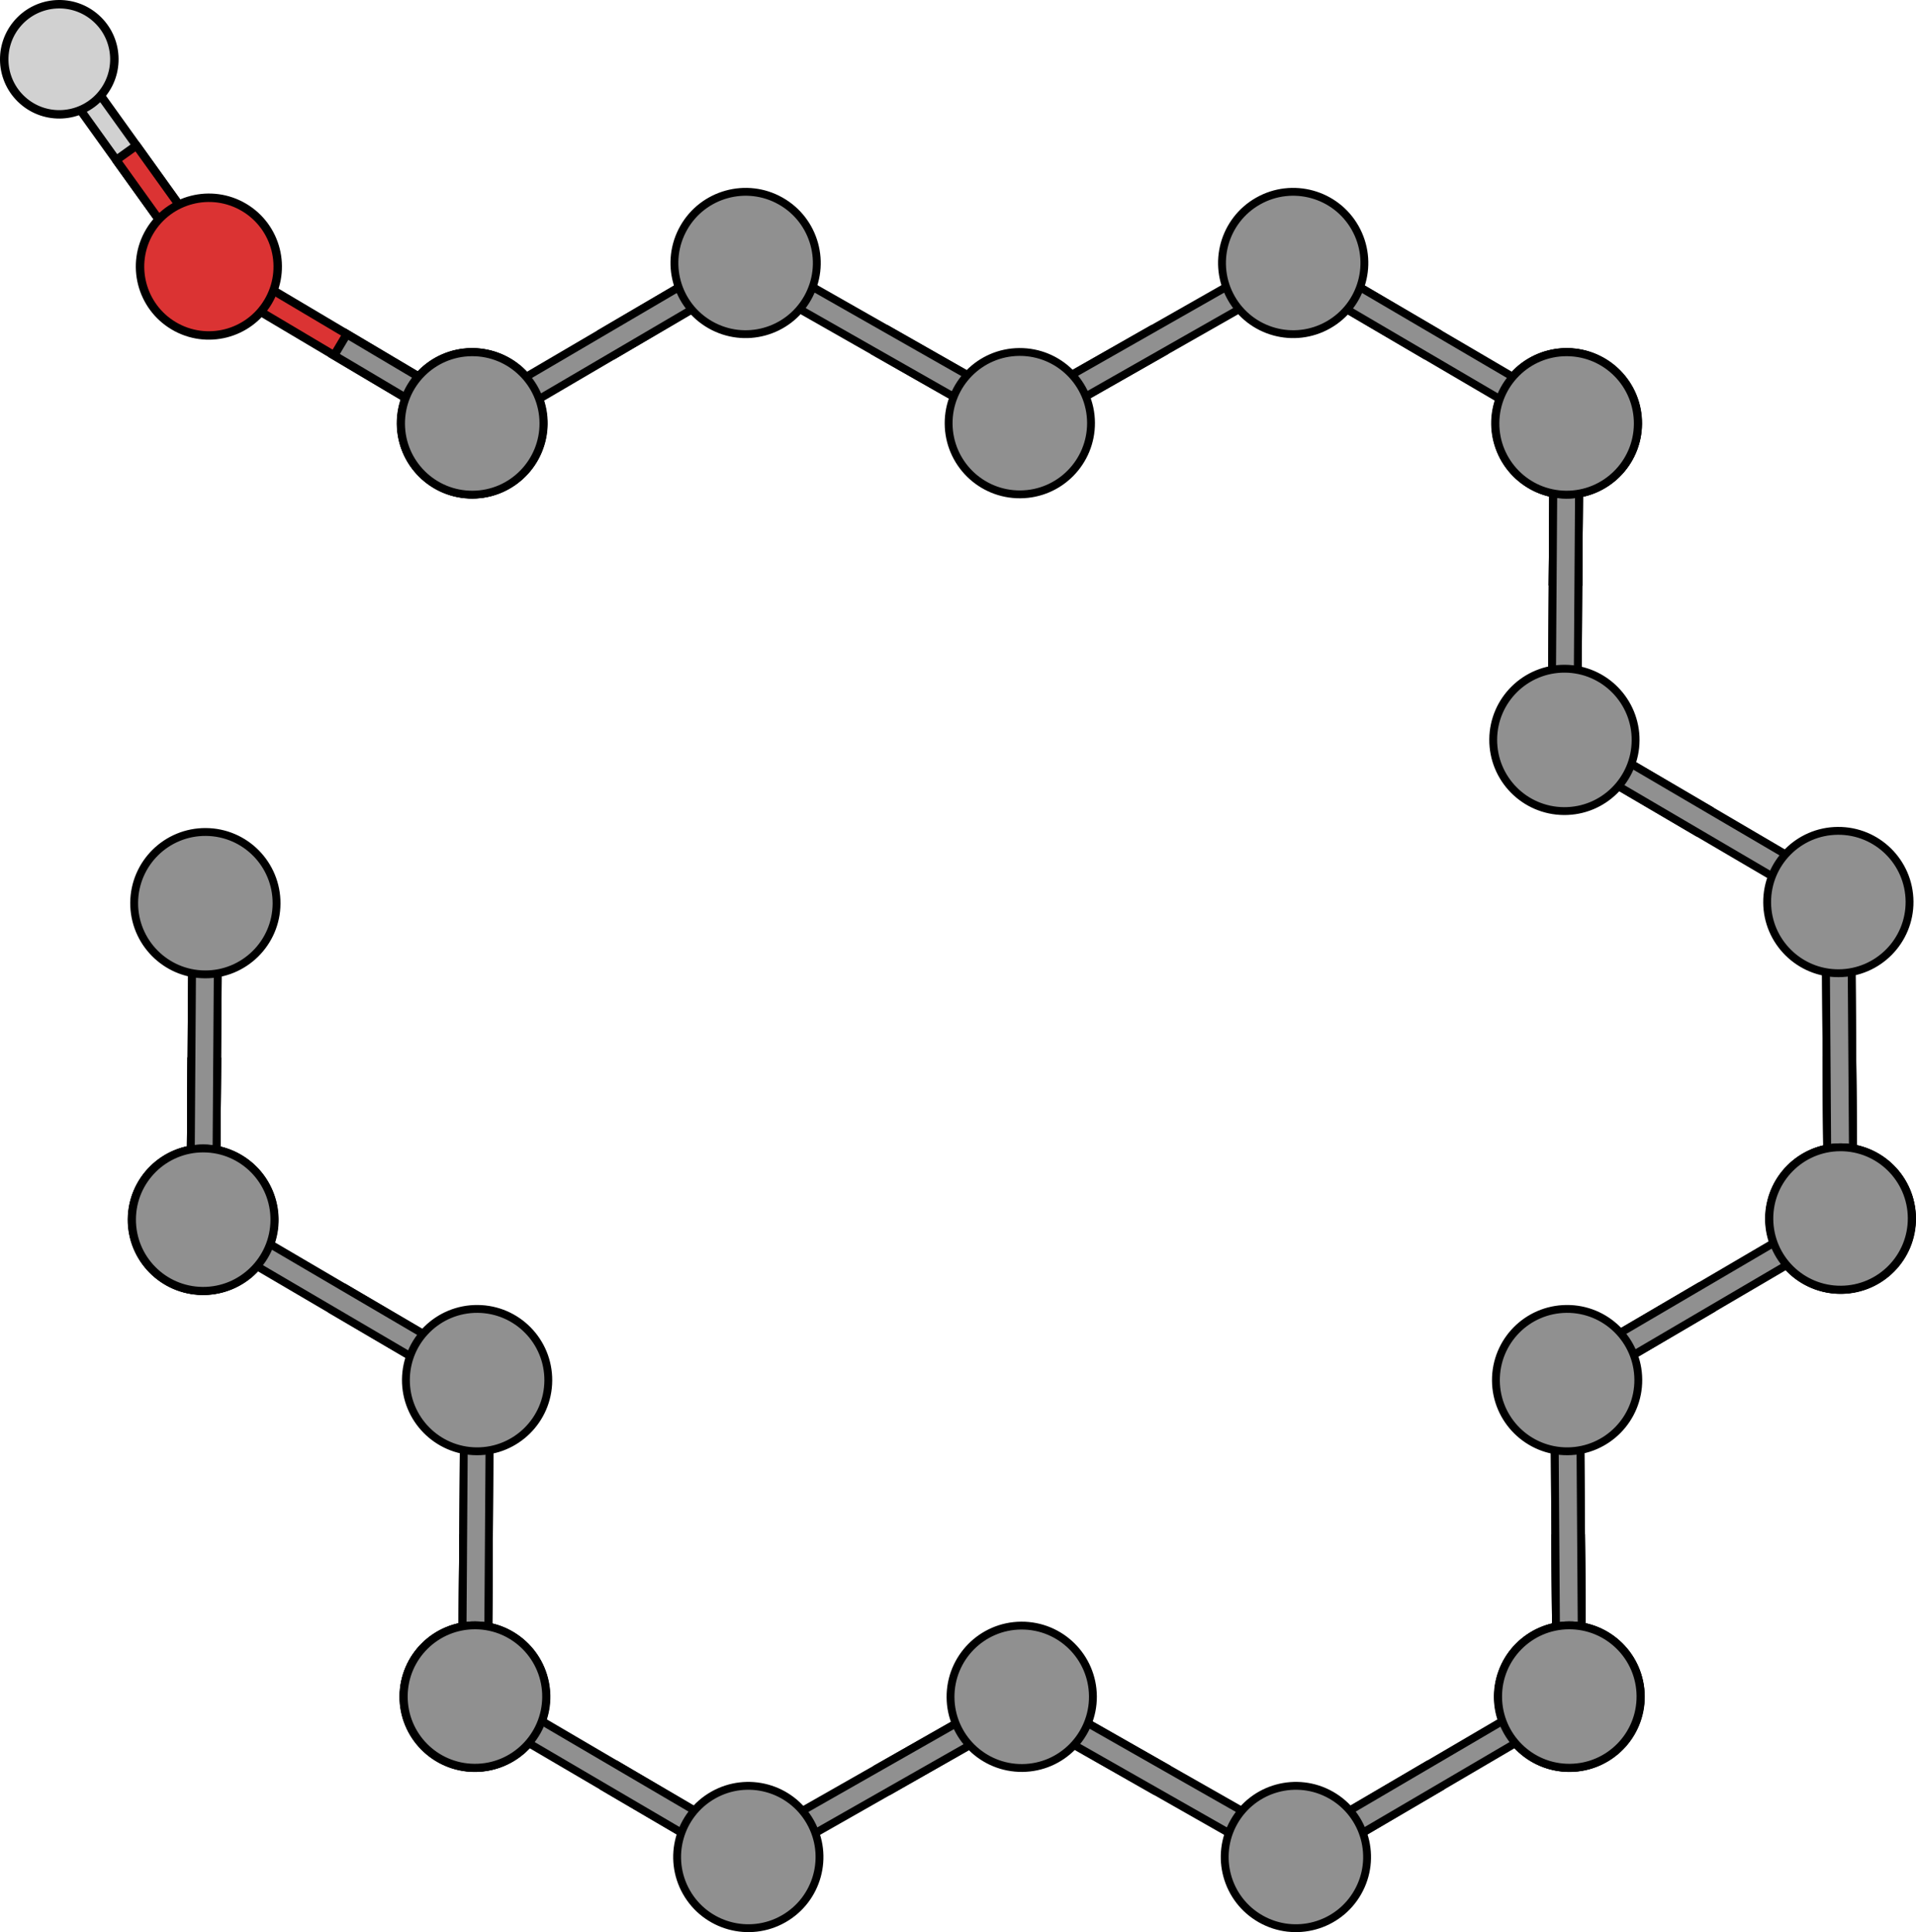 <?xml version="1.0" encoding="utf-8"?>
<!-- Generator: Adobe Illustrator 24.1.1, SVG Export Plug-In . SVG Version: 6.00 Build 0)  -->
<svg version="1.1" id="Layer_1" xmlns="http://www.w3.org/2000/svg" xmlns:xlink="http://www.w3.org/1999/xlink" x="0px" y="0px"
	 width="453.86px" height="457.7px" viewBox="0 0 453.86 457.7" enable-background="new 0 0 453.86 457.7" xml:space="preserve">
<g>
	<g>
		<g>
			<g>
				<polygon fill="#D1D1D1" stroke="#000000" stroke-width="2" stroke-miterlimit="10" points="13.37,18.16 45.19,62.53 49.3,63.21 
					49.98,59.1 18.16,14.72 14.05,14.05 				"/>
				
					<polygon fill="#DB3333" stroke="#000000" stroke-width="2" stroke-linecap="round" stroke-linejoin="round" stroke-miterlimit="10" points="
					27.53,37.91 32.32,34.47 49.98,59.1 49.3,63.21 45.19,62.53 				"/>
			</g>
			<path fill="#D1D1D1" stroke="#000000" stroke-width="2" stroke-miterlimit="10" d="M22.72,4.3C17.34-0.49,9.09-0.01,4.3,5.37
				C-0.49,10.75-0.01,19,5.37,23.79c5.38,4.79,13.63,4.3,18.42-1.07C28.58,17.34,28.1,9.09,22.72,4.3z"/>
		</g>
	</g>
	<g>
		<g>
			<g>
				<g>
					
						<polygon fill="#DB3333" stroke="#000000" stroke-width="2" stroke-linecap="round" stroke-linejoin="round" stroke-miterlimit="10" points="
						50.51,67.19 107.78,101.2 111.81,100.18 110.79,96.14 53.51,62.13 49.48,63.16 					"/>
					<polygon fill="#909090" stroke="#000000" stroke-width="2" stroke-miterlimit="10" points="79.14,84.2 82.15,79.14 
						110.79,96.14 111.81,100.18 107.78,101.2 					"/>
				</g>
				<g>
					
						<path fill="#DB3333" stroke="#000000" stroke-width="2" stroke-linecap="round" stroke-linejoin="round" stroke-miterlimit="10" d="
						M35.46,54.83c-4.6,7.75-2.05,17.75,5.69,22.35c7.74,4.6,17.75,2.05,22.35-5.7c4.6-7.75,2.05-17.75-5.69-22.35
						C50.06,44.54,40.05,47.09,35.46,54.83z"/>
				</g>
			</g>
		</g>
		<g>
			<g>
				<g>
					<g>
						<g>
							<g>
								<g>
									<g>
										<g>
											<polygon fill="#909090" stroke="#000000" stroke-width="1.861" stroke-miterlimit="10" points="401.57,196.91 
												404.65,191.65 374.94,174.23 370.78,175.32 371.86,179.48 											"/>
											<polygon fill="#909090" stroke="#000000" stroke-width="1.861" stroke-miterlimit="10" points="431.27,214.33 
												371.86,179.48 370.78,175.32 374.94,174.23 434.36,209.08 435.44,213.25 											"/>
										</g>
									</g>
								</g>
							</g>
						</g>
					</g>
				</g>
				<g>
					<g>
						<g>
							<g>
								<polygon fill="#909090" stroke="#000000" stroke-width="1.861" stroke-miterlimit="10" points="272.46,78.21 275.48,83.51 
									245.55,100.54 241.39,99.4 242.53,95.25 								"/>
								<polygon fill="#909090" stroke="#000000" stroke-width="1.861" stroke-miterlimit="10" points="302.4,61.19 242.53,95.25 
									241.39,99.4 245.55,100.54 305.41,66.48 306.55,62.32 								"/>
							</g>
						</g>
					</g>
				</g>
				<g>
					<g>
						<g>
							<polygon fill="#909090" stroke="#000000" stroke-width="1.861" stroke-miterlimit="10" points="367.79,137.78 
								373.88,137.82 374.12,103.38 371.09,100.31 368.03,103.33 							"/>
							<polygon fill="#909090" stroke="#000000" stroke-width="1.861" stroke-miterlimit="10" points="367.55,172.21 
								368.03,103.33 371.09,100.31 374.12,103.38 373.64,172.25 370.58,175.28 							"/>
							<g>
								<path fill="#909090" stroke="#000000" stroke-width="1.861" stroke-miterlimit="10" d="M385.57,108.8
									c-4.71,8.04-15.05,10.73-23.08,6.01c-8.03-4.71-10.73-15.04-6.01-23.07c4.71-8.04,15.05-10.73,23.08-6.02
									C387.59,90.43,390.28,100.77,385.57,108.8z"/>
							</g>
						</g>
						<path fill="#909090" stroke="#000000" stroke-width="1.861" stroke-miterlimit="10" d="M371.06,117.11
							c-9.31-0.06-16.81-7.66-16.75-16.98c0.06-9.31,7.67-16.81,16.98-16.75c9.31,0.07,16.81,7.67,16.75,16.98
							C387.98,109.68,380.38,117.18,371.06,117.11z"/>
						<g>
							<polygon fill="#909090" stroke="#000000" stroke-width="1.861" stroke-miterlimit="10" points="367.79,137.78 
								373.89,137.81 374.12,103.38 371.09,100.31 368.03,103.33 							"/>
							<polygon fill="#909090" stroke="#000000" stroke-width="1.861" stroke-miterlimit="10" points="367.56,172.21 
								368.03,103.33 371.09,100.31 374.12,103.38 373.65,172.25 370.58,175.28 							"/>
						</g>
						<g>
							<path fill="#909090" stroke="#000000" stroke-width="1.861" stroke-miterlimit="10" d="M371.26,83.46
								c9.32,0.06,16.82,7.67,16.75,16.98c-0.06,9.31-7.66,16.81-16.98,16.74c-9.31-0.06-16.81-7.66-16.75-16.98
								C354.34,90.89,361.94,83.39,371.26,83.46z"/>
						</g>
						<path fill="#909090" stroke="#000000" stroke-width="1.861" stroke-miterlimit="10" d="M370.46,192.14
							c-9.32-0.06-16.81-7.66-16.75-16.98c0.06-9.31,7.67-16.81,16.98-16.75c9.31,0.06,16.81,7.67,16.75,16.98
							C387.38,184.71,379.78,192.21,370.46,192.14z"/>
					</g>
				</g>
				<g>
					<g>
						<g>
							<g>
								<g>
									<g>
										<g>
											<polygon fill="#909090" stroke="#000000" stroke-width="1.861" stroke-miterlimit="10" points="337.2,83.93 
												340.28,78.68 310.57,61.25 306.4,62.34 307.49,66.51 											"/>
											<polygon fill="#909090" stroke="#000000" stroke-width="1.861" stroke-miterlimit="10" points="366.9,101.35 
												307.49,66.51 306.4,62.34 310.57,61.25 369.99,96.1 371.07,100.27 											"/>
										</g>
									</g>
								</g>
								<path fill="#909090" stroke="#000000" stroke-width="1.861" stroke-miterlimit="10" d="M371.21,83.45
									c9.32,0.06,16.81,7.66,16.75,16.98c-0.06,9.31-7.67,16.81-16.98,16.75c-9.31-0.06-16.81-7.67-16.75-16.98
									C354.3,90.88,361.9,83.38,371.21,83.45z"/>
							</g>
							<g>
								<g>
									<path fill="#909090" stroke="#000000" stroke-width="1.861" stroke-miterlimit="10" d="M320.99,53.97
										c4.6,8.1,1.77,18.39-6.33,22.99c-8.1,4.6-18.39,1.77-22.99-6.33c-4.6-8.1-1.77-18.39,6.33-22.99
										C306.1,43.04,316.4,45.88,320.99,53.97z"/>
								</g>
							</g>
						</g>
					</g>
				</g>
				<g>
					<g>
						<g>
							<g>
								<polygon fill="#909090" stroke="#000000" stroke-width="1.861" stroke-miterlimit="10" points="210.49,78.21 207.48,83.51 
									237.41,100.54 241.57,99.4 240.43,95.25 								"/>
								<polygon fill="#909090" stroke="#000000" stroke-width="1.861" stroke-miterlimit="10" points="180.56,61.19 240.43,95.25 
									241.57,99.4 237.41,100.54 177.55,66.48 176.41,62.32 								"/>
							</g>
						</g>
					</g>
				</g>
				<g>
					<g>
						<path fill="#909090" stroke="#000000" stroke-width="1.861" stroke-miterlimit="10" d="M97.39,108.8
							c4.71,8.04,15.05,10.73,23.08,6.01c8.03-4.71,10.73-15.04,6.01-23.07c-4.71-8.04-15.05-10.73-23.08-6.02
							C95.37,90.43,92.68,100.77,97.39,108.8z"/>
					</g>
				</g>
				<path fill="#909090" stroke="#000000" stroke-width="1.861" stroke-miterlimit="10" d="M111.89,117.11
					c9.31-0.06,16.81-7.66,16.75-16.98c-0.06-9.31-7.67-16.81-16.98-16.75c-9.31,0.07-16.81,7.67-16.75,16.98
					C94.98,109.68,102.58,117.18,111.89,117.11z"/>
				<g>
					<path fill="#909090" stroke="#000000" stroke-width="1.861" stroke-miterlimit="10" d="M111.7,83.46
						c-9.32,0.06-16.82,7.67-16.75,16.98c0.06,9.31,7.66,16.81,16.98,16.74c9.31-0.06,16.81-7.66,16.75-16.98
						C128.62,90.89,121.02,83.39,111.7,83.46z"/>
				</g>
				<path fill="#909090" stroke="#000000" stroke-width="1.861" stroke-miterlimit="10" d="M241.69,117.11
					c9.32-0.06,16.81-7.66,16.75-16.98c-0.06-9.31-7.67-16.81-16.98-16.75c-9.31,0.06-16.81,7.67-16.75,16.98
					C224.77,109.68,232.37,117.18,241.69,117.11z"/>
				<g>
					<g>
						<g>
							<g>
								<g>
									<g>
										<g>
											<polygon fill="#909090" stroke="#000000" stroke-width="1.861" stroke-miterlimit="10" points="145.76,83.93 
												142.68,78.68 172.39,61.25 176.56,62.34 175.47,66.51 											"/>
											<polygon fill="#909090" stroke="#000000" stroke-width="1.861" stroke-miterlimit="10" points="116.06,101.35 
												175.47,66.51 176.56,62.34 172.39,61.25 112.97,96.1 111.89,100.27 											"/>
										</g>
									</g>
								</g>
								<path fill="#909090" stroke="#000000" stroke-width="1.861" stroke-miterlimit="10" d="M111.75,83.45
									c-9.32,0.06-16.81,7.66-16.75,16.98c0.06,9.31,7.67,16.81,16.98,16.75c9.31-0.06,16.81-7.67,16.75-16.98
									C128.66,90.88,121.06,83.38,111.75,83.45z"/>
							</g>
							<g>
								<g>
									<path fill="#909090" stroke="#000000" stroke-width="1.861" stroke-miterlimit="10" d="M161.96,53.97
										c-4.6,8.1-1.77,18.39,6.33,22.99c8.1,4.6,18.39,1.77,22.99-6.33c4.6-8.1,1.77-18.39-6.33-22.99
										C176.86,43.04,166.56,45.88,161.96,53.97z"/>
								</g>
							</g>
						</g>
					</g>
				</g>
			</g>
			<g>
				<g>
					<polygon fill="#909090" stroke="#000000" stroke-width="1.861" stroke-miterlimit="10" points="432.68,251.18 438.77,251.14 
						439.01,285.58 435.98,288.65 432.91,285.63 					"/>
					<polygon fill="#909090" stroke="#000000" stroke-width="1.861" stroke-miterlimit="10" points="432.44,216.75 432.91,285.63 
						435.98,288.65 439.01,285.58 438.53,216.71 435.47,213.68 					"/>
					<g>
						<path fill="#909090" stroke="#000000" stroke-width="1.861" stroke-miterlimit="10" d="M450.45,280.16
							c-4.71-8.04-15.05-10.73-23.08-6.01c-8.03,4.71-10.73,15.04-6.01,23.07c4.71,8.04,15.05,10.73,23.08,6.02
							C452.47,298.53,455.17,288.19,450.45,280.16z"/>
					</g>
				</g>
				<path fill="#909090" stroke="#000000" stroke-width="1.861" stroke-miterlimit="10" d="M435.95,271.85
					c-9.31,0.06-16.81,7.66-16.75,16.98c0.06,9.31,7.67,16.81,16.98,16.75c9.31-0.07,16.81-7.67,16.75-16.98
					C452.87,279.28,445.26,271.78,435.95,271.85z"/>
				<g>
					<polygon fill="#909090" stroke="#000000" stroke-width="1.861" stroke-miterlimit="10" points="432.68,251.18 438.77,251.15 
						439.01,285.58 435.98,288.65 432.92,285.63 					"/>
					<polygon fill="#909090" stroke="#000000" stroke-width="1.861" stroke-miterlimit="10" points="432.44,216.75 432.92,285.63 
						435.98,288.65 439.01,285.58 438.53,216.71 435.47,213.68 					"/>
				</g>
				<g>
					<path fill="#909090" stroke="#000000" stroke-width="1.861" stroke-miterlimit="10" d="M436.14,305.5
						c9.32-0.06,16.82-7.67,16.75-16.98c-0.06-9.31-7.66-16.81-16.98-16.74c-9.31,0.06-16.81,7.66-16.75,16.98
						C419.23,298.07,426.83,305.57,436.14,305.5z"/>
				</g>
				<path fill="#909090" stroke="#000000" stroke-width="1.861" stroke-miterlimit="10" d="M435.35,196.82
					c-9.32,0.06-16.81,7.66-16.75,16.98c0.06,9.31,7.67,16.81,16.98,16.75c9.31-0.06,16.81-7.67,16.75-16.98
					C452.26,204.25,444.66,196.75,435.35,196.82z"/>
				<g>
					<g>
						<g>
							<g>
								<g>
									<g>
										<g>
											<polygon fill="#909090" stroke="#000000" stroke-width="1.861" stroke-miterlimit="10" points="402.08,305.03 
												405.17,310.28 375.46,327.71 371.29,326.62 372.38,322.45 											"/>
											<polygon fill="#909090" stroke="#000000" stroke-width="1.861" stroke-miterlimit="10" points="431.79,287.61 
												372.38,322.45 371.29,326.62 375.46,327.71 434.87,292.86 435.96,288.69 											"/>
										</g>
									</g>
								</g>
								<path fill="#909090" stroke="#000000" stroke-width="1.861" stroke-miterlimit="10" d="M436.1,305.51
									c9.32-0.06,16.81-7.66,16.75-16.98c-0.06-9.31-7.67-16.81-16.98-16.75c-9.31,0.06-16.81,7.67-16.75,16.98
									C419.18,298.08,426.78,305.58,436.1,305.51z"/>
							</g>
						</g>
					</g>
				</g>
				<g>
					<g>
						<g>
							<polygon fill="#909090" stroke="#000000" stroke-width="1.861" stroke-miterlimit="10" points="51.43,251.46 45.34,251.42 
								45.11,285.86 48.13,288.92 51.2,285.9 							"/>
							<polygon fill="#909090" stroke="#000000" stroke-width="1.861" stroke-miterlimit="10" points="51.67,217.02 51.2,285.9 
								48.13,288.92 45.11,285.86 45.58,216.98 48.65,213.96 							"/>
							<g>
								<path fill="#909090" stroke="#000000" stroke-width="1.861" stroke-miterlimit="10" d="M33.66,280.44
									c4.71-8.04,15.05-10.73,23.08-6.01c8.03,4.71,10.73,15.04,6.01,23.07c-4.71,8.04-15.05,10.73-23.08,6.02
									C31.64,298.8,28.95,288.47,33.66,280.44z"/>
							</g>
						</g>
						<path fill="#909090" stroke="#000000" stroke-width="1.861" stroke-miterlimit="10" d="M48.16,272.12
							c9.31,0.06,16.81,7.66,16.75,16.98c-0.06,9.31-7.67,16.81-16.98,16.75c-9.31-0.07-16.81-7.67-16.75-16.98
							C31.25,279.55,38.85,272.05,48.16,272.12z"/>
						<g>
							<polygon fill="#909090" stroke="#000000" stroke-width="1.861" stroke-miterlimit="10" points="51.43,251.46 45.34,251.42 
								45.11,285.86 48.13,288.92 51.2,285.9 							"/>
							<polygon fill="#909090" stroke="#000000" stroke-width="1.861" stroke-miterlimit="10" points="51.67,217.03 51.2,285.9 
								48.13,288.92 45.11,285.86 45.58,216.98 48.65,213.96 							"/>
						</g>
						<g>
							<path fill="#909090" stroke="#000000" stroke-width="1.861" stroke-miterlimit="10" d="M47.97,305.78
								c-9.32-0.06-16.82-7.67-16.75-16.98c0.06-9.31,7.66-16.81,16.98-16.74c9.31,0.06,16.81,7.66,16.75,16.98
								C64.88,298.35,57.28,305.84,47.97,305.78z"/>
						</g>
						<path fill="#909090" stroke="#000000" stroke-width="1.861" stroke-miterlimit="10" d="M48.76,197.09
							c9.32,0.06,16.81,7.66,16.75,16.98c-0.06,9.31-7.67,16.81-16.98,16.75c-9.31-0.06-16.81-7.67-16.75-16.98
							C31.85,204.52,39.45,197.03,48.76,197.09z"/>
					</g>
				</g>
				<g>
					<g>
						<g>
							<g>
								<g>
									<g>
										<g>
											<polygon fill="#909090" stroke="#000000" stroke-width="1.861" stroke-miterlimit="10" points="82.03,305.3 
												78.95,310.55 108.65,327.98 112.82,326.89 111.73,322.73 											"/>
											<polygon fill="#909090" stroke="#000000" stroke-width="1.861" stroke-miterlimit="10" points="52.32,287.88 
												111.73,322.73 112.82,326.89 108.65,327.98 49.24,293.13 48.16,288.96 											"/>
										</g>
									</g>
								</g>
								<path fill="#909090" stroke="#000000" stroke-width="1.861" stroke-miterlimit="10" d="M48.02,305.79
									c-9.32-0.06-16.81-7.66-16.75-16.98c0.06-9.31,7.67-16.81,16.98-16.75c9.31,0.06,16.81,7.67,16.75,16.98
									C64.93,298.36,57.33,305.85,48.02,305.79z"/>
							</g>
						</g>
					</g>
				</g>
				<g>
					<g>
						<g>
							<g>
								<polygon fill="#909090" stroke="#000000" stroke-width="1.861" stroke-miterlimit="10" points="211.13,423.99 
									208.12,418.7 238.05,401.67 242.21,402.81 241.06,406.96 								"/>
								<polygon fill="#909090" stroke="#000000" stroke-width="1.861" stroke-miterlimit="10" points="181.2,441.02 
									241.06,406.96 242.21,402.81 238.05,401.67 178.19,435.73 177.05,439.89 								"/>
							</g>
						</g>
					</g>
				</g>
				<g>
					<g>
						<g>
							<polygon fill="#909090" stroke="#000000" stroke-width="1.861" stroke-miterlimit="10" points="115.8,364.43 109.72,364.39 
								109.48,398.83 112.5,401.9 115.57,398.88 							"/>
							<polygon fill="#909090" stroke="#000000" stroke-width="1.861" stroke-miterlimit="10" points="116.04,330 115.57,398.88 
								112.5,401.9 109.48,398.83 109.95,329.96 113.02,326.93 							"/>
							<g>
								<path fill="#909090" stroke="#000000" stroke-width="1.861" stroke-miterlimit="10" d="M98.03,393.41
									c4.71-8.04,15.05-10.73,23.08-6.01c8.03,4.71,10.73,15.04,6.01,23.07c-4.71,8.04-15.05,10.73-23.08,6.02
									C96.01,411.78,93.32,401.44,98.03,393.41z"/>
							</g>
						</g>
						<path fill="#909090" stroke="#000000" stroke-width="1.861" stroke-miterlimit="10" d="M112.53,385.1
							c9.31,0.06,16.81,7.66,16.75,16.98c-0.06,9.31-7.67,16.81-16.98,16.75c-9.31-0.07-16.81-7.67-16.75-16.98
							C95.62,392.52,103.22,385.03,112.53,385.1z"/>
						<g>
							<polygon fill="#909090" stroke="#000000" stroke-width="1.861" stroke-miterlimit="10" points="115.8,364.43 109.71,364.4 
								109.48,398.83 112.5,401.9 115.57,398.88 							"/>
							<polygon fill="#909090" stroke="#000000" stroke-width="1.861" stroke-miterlimit="10" points="116.04,330 115.57,398.88 
								112.5,401.9 109.48,398.83 109.95,329.96 113.02,326.93 							"/>
						</g>
						<g>
							<path fill="#909090" stroke="#000000" stroke-width="1.861" stroke-miterlimit="10" d="M112.34,418.75
								c-9.32-0.06-16.82-7.67-16.75-16.98c0.06-9.31,7.66-16.81,16.98-16.74c9.31,0.06,16.81,7.66,16.75,16.98
								C129.26,411.32,121.66,418.82,112.34,418.75z"/>
						</g>
						<path fill="#909090" stroke="#000000" stroke-width="1.861" stroke-miterlimit="10" d="M113.13,310.07
							c9.32,0.06,16.81,7.66,16.75,16.98c-0.06,9.31-7.67,16.81-16.98,16.75c-9.31-0.06-16.81-7.67-16.75-16.98
							C96.22,317.5,103.82,310,113.13,310.07z"/>
					</g>
				</g>
				<g>
					<g>
						<g>
							<g>
								<g>
									<g>
										<g>
											<polygon fill="#909090" stroke="#000000" stroke-width="1.861" stroke-miterlimit="10" points="146.4,418.27 
												143.32,423.53 173.03,440.95 177.2,439.87 176.11,435.7 											"/>
											<polygon fill="#909090" stroke="#000000" stroke-width="1.861" stroke-miterlimit="10" points="116.7,400.86 
												176.11,435.7 177.2,439.87 173.03,440.95 113.61,406.11 112.53,401.94 											"/>
										</g>
									</g>
								</g>
								<path fill="#909090" stroke="#000000" stroke-width="1.861" stroke-miterlimit="10" d="M112.39,418.76
									c-9.32-0.06-16.81-7.66-16.75-16.98c0.06-9.31,7.67-16.81,16.98-16.75c9.31,0.06,16.81,7.67,16.75,16.98
									C129.3,411.33,121.7,418.83,112.39,418.76z"/>
							</g>
							<g>
								<g>
									<path fill="#909090" stroke="#000000" stroke-width="1.861" stroke-miterlimit="10" d="M162.6,448.24
										c-4.6-8.1-1.77-18.39,6.33-22.99c8.1-4.6,18.39-1.77,22.99,6.33c4.6,8.1,1.77,18.39-6.33,22.99
										C177.5,459.17,167.2,456.33,162.6,448.24z"/>
								</g>
							</g>
						</g>
					</g>
				</g>
				<g>
					<g>
						<g>
							<g>
								<polygon fill="#909090" stroke="#000000" stroke-width="1.861" stroke-miterlimit="10" points="273.1,423.99 276.12,418.7 
									246.19,401.67 242.03,402.81 243.17,406.96 								"/>
								<polygon fill="#909090" stroke="#000000" stroke-width="1.861" stroke-miterlimit="10" points="303.03,441.02 
									243.17,406.96 242.03,402.81 246.19,401.67 306.05,435.73 307.19,439.89 								"/>
							</g>
						</g>
					</g>
				</g>
				<g>
					<polygon fill="#909090" stroke="#000000" stroke-width="1.861" stroke-miterlimit="10" points="368.43,364.43 374.52,364.39 
						374.76,398.83 371.73,401.9 368.67,398.88 					"/>
					<polygon fill="#909090" stroke="#000000" stroke-width="1.861" stroke-miterlimit="10" points="368.19,330 368.67,398.88 
						371.73,401.9 374.76,398.83 374.28,329.96 371.22,326.93 					"/>
					<g>
						<path fill="#909090" stroke="#000000" stroke-width="1.861" stroke-miterlimit="10" d="M386.21,393.41
							c-4.71-8.04-15.05-10.73-23.08-6.01c-8.03,4.71-10.73,15.04-6.01,23.07c4.71,8.04,15.05,10.73,23.08,6.02
							C388.23,411.78,390.92,401.44,386.21,393.41z"/>
					</g>
				</g>
				<path fill="#909090" stroke="#000000" stroke-width="1.861" stroke-miterlimit="10" d="M371.7,385.1
					c-9.31,0.06-16.81,7.66-16.75,16.98c0.06,9.31,7.67,16.81,16.98,16.75c9.31-0.07,16.81-7.67,16.75-16.98
					C388.62,392.52,381.02,385.03,371.7,385.1z"/>
				<g>
					<polygon fill="#909090" stroke="#000000" stroke-width="1.861" stroke-miterlimit="10" points="368.43,364.43 374.52,364.4 
						374.76,398.83 371.73,401.9 368.67,398.88 					"/>
					<polygon fill="#909090" stroke="#000000" stroke-width="1.861" stroke-miterlimit="10" points="368.2,330 368.67,398.88 
						371.73,401.9 374.76,398.83 374.29,329.96 371.22,326.93 					"/>
				</g>
				<g>
					<path fill="#909090" stroke="#000000" stroke-width="1.861" stroke-miterlimit="10" d="M371.89,418.75
						c9.32-0.06,16.82-7.67,16.75-16.98c-0.06-9.31-7.66-16.81-16.98-16.74c-9.31,0.06-16.81,7.66-16.75,16.98
						C354.98,411.32,362.58,418.82,371.89,418.75z"/>
				</g>
				<path fill="#909090" stroke="#000000" stroke-width="1.861" stroke-miterlimit="10" d="M371.1,310.07
					c-9.32,0.06-16.81,7.66-16.75,16.98c0.06,9.31,7.67,16.81,16.98,16.75c9.31-0.06,16.81-7.67,16.75-16.98
					C388.02,317.5,380.42,310,371.1,310.07z"/>
				<path fill="#909090" stroke="#000000" stroke-width="1.861" stroke-miterlimit="10" d="M241.91,385.09
					c-9.32,0.06-16.81,7.66-16.75,16.98c0.06,9.31,7.67,16.81,16.98,16.75c9.31-0.06,16.81-7.67,16.75-16.98
					C258.83,392.53,251.23,385.03,241.91,385.09z"/>
				<g>
					<g>
						<g>
							<g>
								<g>
									<g>
										<g>
											<polygon fill="#909090" stroke="#000000" stroke-width="1.861" stroke-miterlimit="10" points="337.83,418.27 
												340.92,423.53 311.21,440.95 307.04,439.87 308.13,435.7 											"/>
											<polygon fill="#909090" stroke="#000000" stroke-width="1.861" stroke-miterlimit="10" points="367.54,400.86 
												308.13,435.7 307.04,439.87 311.21,440.95 370.62,406.11 371.71,401.94 											"/>
										</g>
									</g>
								</g>
								<path fill="#909090" stroke="#000000" stroke-width="1.861" stroke-miterlimit="10" d="M371.85,418.76
									c9.32-0.06,16.81-7.66,16.75-16.98c-0.06-9.31-7.67-16.81-16.98-16.75c-9.31,0.06-16.81,7.67-16.75,16.98
									C354.94,411.33,362.53,418.83,371.85,418.76z"/>
							</g>
							<g>
								<g>
									<path fill="#909090" stroke="#000000" stroke-width="1.861" stroke-miterlimit="10" d="M321.63,448.24
										c4.6-8.1,1.77-18.39-6.33-22.99c-8.1-4.6-18.39-1.77-22.99,6.33c-4.6,8.1-1.77,18.39,6.33,22.99
										C306.74,459.17,317.04,456.33,321.63,448.24z"/>
								</g>
							</g>
						</g>
					</g>
				</g>
			</g>
		</g>
	</g>
</g>
</svg>
